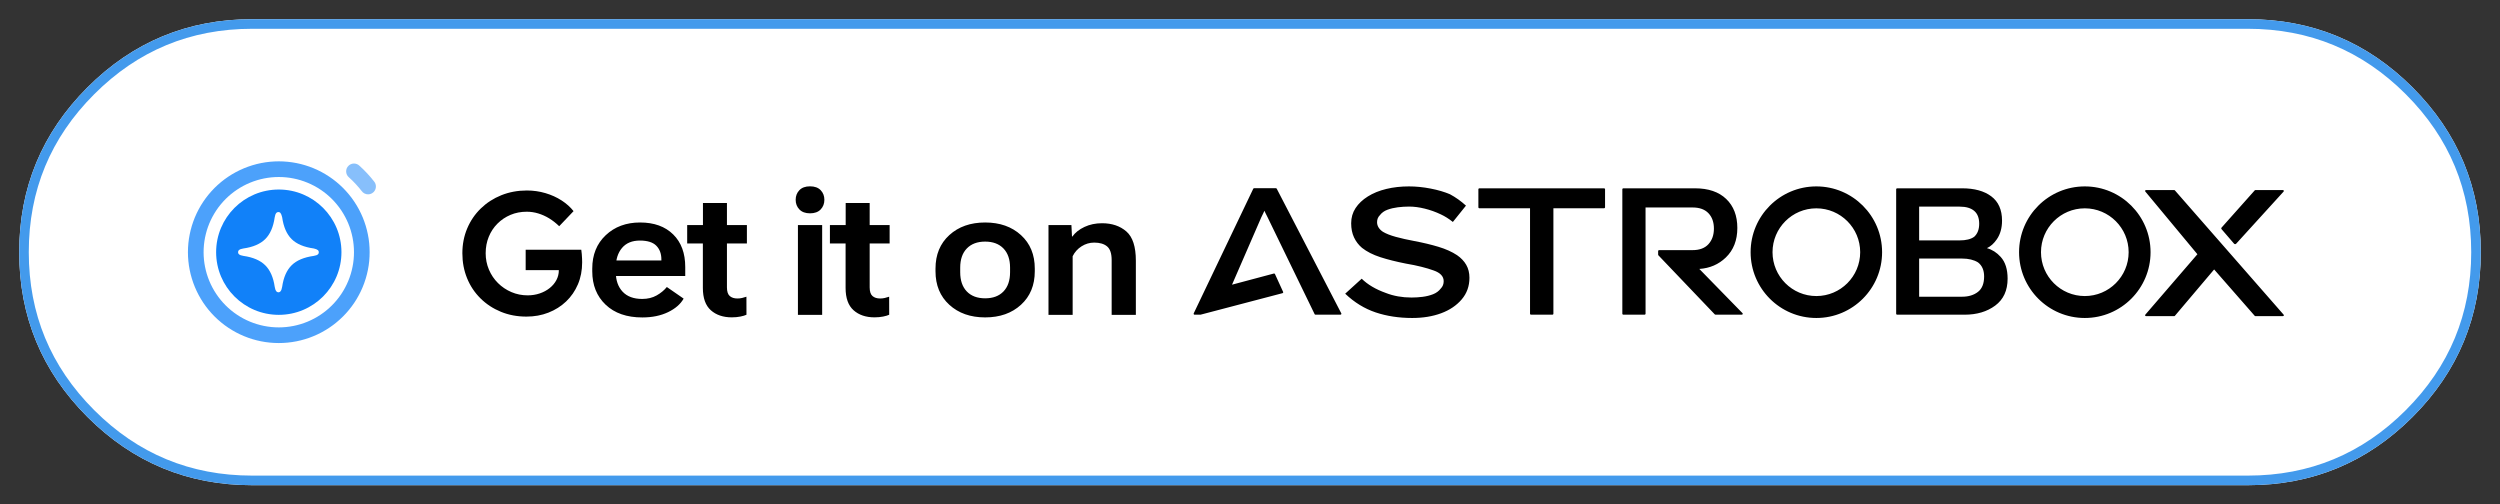 <svg xmlns="http://www.w3.org/2000/svg" xmlns:xlink="http://www.w3.org/1999/xlink" fill="none" version="1.1" width="228" height="46" viewBox="0 0 228 46"><rect x="0" y="0" width="228" height="46" fill="#333333" stroke="none"/><defs><clipPath id="master_svg0_325_2916"><path d="M0 23C1.962109585316772e-15 10.297 10.297 0 23 0L205 0C217.703 0 228 10.297 228 23L228 23C228 35.703 217.703 46 205 46L23 46C10.297 46 1.962109585316772e-15 35.703 0 23Z"/><path d="M23,0C10.297,0,0,10.297,0,23C0,35.703,10.297,46,23,46L205,46C217.703,46,228,35.703,228,23C228,10.297,217.703,0,205,0L23,0ZM7.974,38.026Q1.75,31.802,1.75,23Q1.75,14.198,7.974,7.974Q14.198,1.75,23,1.75L205,1.75Q213.802,1.75,220.026,7.974Q226.25,14.198,226.25,23Q226.25,31.802,220.026,38.026Q213.802,44.25,205,44.25L23,44.25Q14.198,44.25,7.974,38.026Z" fill-rule="evenodd"/></clipPath></defs><g clip-path="url(#master_svg0_325_2916)"><path d="M0 23C1.962109585316772e-15 10.297 10.297 0 23 0L205 0C217.703 0 228 10.297 228 23L228 23C228 35.703 217.703 46 205 46L23 46C10.297 46 1.962109585316772e-15 35.703 0 23Z" fill="#FFFFFF" fill-opacity="1"/><g><g><path d="M25.425,28.714C28.581,28.714,31.14,26.155,31.14,22.999C31.14,19.843,28.581,17.285,25.425,17.285C22.269,17.285,19.711,19.843,19.711,22.999C19.711,26.155,22.269,28.714,25.425,28.714ZM22.194,23.337C21.8,23.277,21.711,23.14,21.711,22.999C21.711,22.859,21.8,22.722,22.194,22.661Q23.516,22.475,24.191,21.804Q24.866,21.133,25.053,19.818C25.114,19.427,25.252,19.338,25.393,19.338C25.534,19.338,25.645,19.427,25.733,19.818Q25.92,21.133,26.595,21.804Q27.269,22.475,28.619,22.661C28.987,22.743,29.075,22.859,29.075,22.999C29.075,23.14,29.013,23.275,28.619,23.337Q27.269,23.524,26.595,24.195Q25.92,24.865,25.733,26.154C25.672,26.545,25.534,26.661,25.393,26.661C25.252,26.661,25.114,26.545,25.053,26.154Q24.866,24.865,24.191,24.195Q23.516,23.524,22.194,23.337Z" fill-rule="evenodd" fill="#1181F9" fill-opacity="1"/></g><g><path d="M33.711,23Q33.711,23.204,33.701,23.407Q33.692,23.61,33.672,23.812Q33.652,24.015,33.622,24.216Q33.592,24.417,33.552,24.617Q33.513,24.816,33.463,25.014Q33.414,25.211,33.355,25.405Q33.296,25.6,33.227,25.792Q33.159,25.983,33.081,26.171Q33.003,26.359,32.916,26.543Q32.829,26.727,32.733,26.906Q32.637,27.086,32.533,27.26Q32.428,27.434,32.315,27.604Q32.202,27.773,32.081,27.936Q31.96,28.1,31.831,28.257Q31.702,28.414,31.565,28.565Q31.428,28.715,31.285,28.859Q31.141,29.003,30.99,29.14Q30.839,29.276,30.682,29.405Q30.525,29.534,30.361,29.656Q30.198,29.777,30.029,29.89Q29.86,30.003,29.685,30.107Q29.511,30.212,29.331,30.308Q29.152,30.404,28.968,30.491Q28.784,30.578,28.596,30.655Q28.408,30.733,28.217,30.802Q28.025,30.87,27.831,30.929Q27.636,30.988,27.439,31.038Q27.241,31.087,27.042,31.127Q26.842,31.167,26.641,31.196Q26.44,31.226,26.238,31.246Q26.035,31.266,25.832,31.276Q25.629,31.286,25.425,31.286Q25.222,31.286,25.019,31.276Q24.816,31.266,24.613,31.246Q24.411,31.226,24.21,31.196Q24.008,31.167,23.809,31.127Q23.609,31.087,23.412,31.038Q23.215,30.988,23.02,30.929Q22.825,30.87,22.634,30.802Q22.442,30.733,22.254,30.655Q22.067,30.578,21.883,30.491Q21.699,30.404,21.519,30.308Q21.34,30.212,21.166,30.107Q20.991,30.003,20.822,29.89Q20.653,29.777,20.489,29.656Q20.326,29.534,20.169,29.405Q20.012,29.276,19.861,29.14Q19.71,29.003,19.566,28.859Q19.422,28.715,19.286,28.565Q19.149,28.414,19.02,28.257Q18.891,28.1,18.77,27.936Q18.649,27.773,18.536,27.604Q18.423,27.434,18.318,27.26Q18.214,27.086,18.118,26.906Q18.022,26.727,17.935,26.543Q17.848,26.359,17.77,26.171Q17.692,25.983,17.624,25.792Q17.555,25.6,17.496,25.405Q17.437,25.211,17.388,25.014Q17.338,24.816,17.299,24.617Q17.259,24.417,17.229,24.216Q17.199,24.015,17.179,23.812Q17.159,23.61,17.149,23.407Q17.139,23.204,17.139,23Q17.139,22.797,17.149,22.594Q17.159,22.39,17.179,22.188Q17.199,21.986,17.229,21.784Q17.259,21.583,17.299,21.384Q17.338,21.184,17.388,20.987Q17.437,20.79,17.496,20.595Q17.555,20.4,17.624,20.209Q17.692,20.017,17.77,19.829Q17.848,19.641,17.935,19.457Q18.022,19.274,18.118,19.094Q18.214,18.915,18.318,18.74Q18.423,18.566,18.536,18.397Q18.649,18.228,18.77,18.064Q18.891,17.901,19.02,17.744Q19.149,17.586,19.286,17.436Q19.422,17.285,19.566,17.141Q19.71,16.997,19.861,16.861Q20.012,16.724,20.169,16.595Q20.326,16.466,20.489,16.345Q20.653,16.224,20.822,16.111Q20.991,15.998,21.166,15.893Q21.34,15.788,21.519,15.693Q21.699,15.597,21.883,15.51Q22.067,15.423,22.254,15.345Q22.442,15.267,22.634,15.199Q22.825,15.13,23.02,15.071Q23.215,15.012,23.412,14.962Q23.609,14.913,23.809,14.873Q24.008,14.834,24.21,14.804Q24.411,14.774,24.613,14.754Q24.816,14.734,25.019,14.724Q25.222,14.714,25.425,14.714Q25.629,14.714,25.832,14.724Q26.035,14.734,26.238,14.754Q26.44,14.774,26.641,14.804Q26.842,14.834,27.042,14.873Q27.241,14.913,27.439,14.962Q27.636,15.012,27.831,15.071Q28.025,15.13,28.217,15.199Q28.408,15.267,28.596,15.345Q28.784,15.423,28.968,15.51Q29.152,15.597,29.331,15.693Q29.511,15.788,29.685,15.893Q29.86,15.998,30.029,16.111Q30.198,16.224,30.361,16.345Q30.525,16.466,30.682,16.595Q30.839,16.724,30.99,16.861Q31.141,16.997,31.285,17.141Q31.428,17.285,31.565,17.436Q31.702,17.586,31.831,17.744Q31.96,17.901,32.081,18.064Q32.202,18.228,32.315,18.397Q32.428,18.566,32.533,18.74Q32.637,18.915,32.733,19.094Q32.829,19.274,32.916,19.457Q33.003,19.641,33.081,19.829Q33.159,20.017,33.227,20.209Q33.296,20.4,33.355,20.595Q33.414,20.79,33.463,20.987Q33.513,21.184,33.552,21.384Q33.592,21.583,33.622,21.784Q33.652,21.986,33.672,22.188Q33.692,22.39,33.701,22.594Q33.711,22.797,33.711,23ZM32.283,23Q32.283,22.832,32.275,22.664Q32.266,22.496,32.25,22.328Q32.233,22.16,32.209,21.994Q32.184,21.827,32.151,21.662Q32.118,21.497,32.077,21.334Q32.036,21.171,31.988,21.01Q31.939,20.848,31.882,20.69Q31.825,20.531,31.761,20.376Q31.696,20.22,31.624,20.068Q31.552,19.916,31.473,19.768Q31.394,19.619,31.307,19.475Q31.221,19.33,31.127,19.19Q31.034,19.05,30.933,18.915Q30.833,18.78,30.726,18.65Q30.619,18.52,30.506,18.395Q30.393,18.27,30.274,18.151Q30.155,18.032,30.031,17.919Q29.906,17.806,29.776,17.699Q29.646,17.593,29.51,17.492Q29.375,17.392,29.235,17.298Q29.095,17.205,28.951,17.118Q28.806,17.032,28.658,16.952Q28.509,16.873,28.357,16.801Q28.205,16.729,28.05,16.665Q27.894,16.6,27.736,16.544Q27.577,16.487,27.416,16.438Q27.255,16.389,27.092,16.348Q26.928,16.307,26.763,16.275Q26.598,16.242,26.432,16.217Q26.265,16.192,26.098,16.176Q25.93,16.159,25.762,16.151Q25.594,16.143,25.425,16.143Q25.257,16.143,25.089,16.151Q24.921,16.159,24.753,16.176Q24.586,16.192,24.419,16.217Q24.253,16.242,24.088,16.275Q23.922,16.307,23.759,16.348Q23.596,16.389,23.435,16.438Q23.274,16.487,23.115,16.544Q22.957,16.6,22.801,16.665Q22.646,16.729,22.493,16.801Q22.341,16.873,22.193,16.952Q22.044,17.032,21.9,17.118Q21.756,17.205,21.616,17.298Q21.476,17.392,21.34,17.492Q21.205,17.593,21.075,17.699Q20.945,17.806,20.82,17.919Q20.696,18.032,20.576,18.151Q20.457,18.27,20.344,18.395Q20.231,18.52,20.125,18.65Q20.018,18.78,19.917,18.915Q19.817,19.05,19.724,19.19Q19.63,19.33,19.544,19.475Q19.457,19.619,19.378,19.768Q19.298,19.916,19.226,20.068Q19.154,20.22,19.09,20.376Q19.026,20.531,18.969,20.69Q18.912,20.848,18.863,21.01Q18.814,21.171,18.774,21.334Q18.733,21.497,18.7,21.662Q18.667,21.827,18.642,21.994Q18.618,22.16,18.601,22.328Q18.585,22.496,18.576,22.664Q18.568,22.832,18.568,23Q18.568,23.169,18.576,23.337Q18.585,23.505,18.601,23.672Q18.618,23.84,18.642,24.006Q18.667,24.173,18.7,24.338Q18.733,24.503,18.774,24.666Q18.814,24.83,18.863,24.991Q18.912,25.152,18.969,25.31Q19.026,25.469,19.09,25.624Q19.154,25.78,19.226,25.932Q19.298,26.084,19.378,26.233Q19.457,26.381,19.544,26.526Q19.63,26.67,19.724,26.81Q19.817,26.95,19.917,27.085Q20.018,27.22,20.125,27.35Q20.231,27.481,20.344,27.605Q20.457,27.73,20.576,27.849Q20.696,27.968,20.82,28.081Q20.945,28.194,21.075,28.301Q21.205,28.408,21.34,28.508Q21.476,28.608,21.616,28.702Q21.756,28.795,21.9,28.882Q22.044,28.968,22.193,29.048Q22.341,29.127,22.493,29.199Q22.646,29.271,22.801,29.336Q22.957,29.4,23.115,29.457Q23.274,29.513,23.435,29.562Q23.596,29.611,23.759,29.652Q23.922,29.693,24.088,29.726Q24.253,29.759,24.419,29.783Q24.586,29.808,24.753,29.825Q24.921,29.841,25.089,29.849Q25.257,29.858,25.425,29.858Q25.594,29.858,25.762,29.849Q25.93,29.841,26.098,29.825Q26.265,29.808,26.432,29.783Q26.598,29.759,26.763,29.726Q26.928,29.693,27.092,29.652Q27.255,29.611,27.416,29.562Q27.577,29.513,27.736,29.457Q27.894,29.4,28.05,29.336Q28.205,29.271,28.357,29.199Q28.509,29.127,28.658,29.048Q28.806,28.968,28.951,28.882Q29.095,28.795,29.235,28.702Q29.375,28.608,29.51,28.508Q29.646,28.408,29.776,28.301Q29.906,28.194,30.031,28.081Q30.155,27.968,30.274,27.849Q30.393,27.73,30.506,27.605Q30.619,27.481,30.726,27.35Q30.833,27.22,30.933,27.085Q31.034,26.95,31.127,26.81Q31.221,26.67,31.307,26.526Q31.394,26.381,31.473,26.233Q31.552,26.084,31.624,25.932Q31.696,25.78,31.761,25.624Q31.825,25.469,31.882,25.31Q31.939,25.152,31.988,24.991Q32.036,24.83,32.077,24.666Q32.118,24.503,32.151,24.338Q32.184,24.173,32.209,24.006Q32.233,23.84,32.25,23.672Q32.266,23.505,32.275,23.337Q32.283,23.169,32.283,23Z" fill="#1181F9" fill-opacity="0.75"/></g><g>
    <path d="M32.783,15.117Q33.511,15.773,34.113,16.546Q34.195,16.643,34.239,16.762Q34.283,16.881,34.283,17.009Q34.283,17.079,34.269,17.148Q34.255,17.217,34.228,17.282Q34.201,17.347,34.162,17.406Q34.123,17.464,34.073,17.514Q34.023,17.564,33.965,17.603Q33.906,17.642,33.841,17.669Q33.776,17.696,33.707,17.71Q33.638,17.724,33.568,17.724Q33.482,17.724,33.399,17.703Q33.315,17.683,33.239,17.644Q33.163,17.604,33.098,17.548Q33.034,17.492,32.984,17.422Q32.462,16.75,31.829,16.181Q31.705,16.079,31.636,15.934Q31.568,15.789,31.568,15.628Q31.568,15.558,31.582,15.489Q31.595,15.42,31.622,15.354Q31.649,15.289,31.688,15.231Q31.727,15.172,31.777,15.123Q31.827,15.073,31.886,15.034Q31.944,14.994,32.009,14.968Q32.074,14.941,32.143,14.927Q32.212,14.913,32.283,14.913Q32.423,14.913,32.553,14.966Q32.683,15.019,32.783,15.117Z" fill-rule="evenodd" fill="#1181F9" fill-opacity="0.5"/></g></g><g><g><path d="M48.012,28.874Q46.75,28.874,45.683,28.436Q44.615,27.997,43.822,27.213Q43.028,26.429,42.598,25.376Q42.168,24.323,42.168,23.097Q42.168,21.881,42.608,20.836Q43.048,19.791,43.848,19.014Q44.648,18.236,45.722,17.804Q46.796,17.372,48.051,17.372Q48.925,17.372,49.74,17.612Q50.554,17.852,51.215,18.279Q51.876,18.706,52.308,19.256L50.999,20.63Q50.552,20.198,50.076,19.909Q49.599,19.62,49.087,19.465Q48.576,19.309,48.041,19.309Q47.236,19.309,46.558,19.596Q45.881,19.882,45.37,20.393Q44.858,20.904,44.576,21.593Q44.293,22.282,44.293,23.097Q44.293,23.887,44.59,24.589Q44.887,25.29,45.414,25.814Q45.942,26.339,46.638,26.638Q47.335,26.936,48.122,26.936Q48.703,26.936,49.219,26.762Q49.735,26.588,50.13,26.273Q50.525,25.958,50.745,25.541Q50.965,25.124,50.965,24.651L50.965,24.301L51.248,24.636L47.941,24.636L47.941,22.777L53.012,22.777Q53.041,22.953,53.058,23.169Q53.076,23.384,53.084,23.585Q53.092,23.786,53.092,23.93Q53.092,25.027,52.705,25.933Q52.317,26.839,51.628,27.495Q50.938,28.151,50.016,28.512Q49.094,28.874,48.012,28.874ZM54.014,24.74Q54.014,26.629,55.235,27.79Q56.456,28.951,58.581,28.951Q59.925,28.951,60.925,28.469Q61.925,27.986,62.347,27.233L60.816,26.175Q60.452,26.623,59.886,26.943Q59.32,27.263,58.568,27.263Q57.398,27.263,56.779,26.599Q56.161,25.935,56.161,24.819L56.161,24.406Q56.161,23.283,56.729,22.611Q57.297,21.939,58.358,21.939Q59.391,21.939,59.855,22.409Q60.319,22.879,60.318,23.665L60.318,23.753L55.446,23.753L55.446,25.169L62.494,25.169L62.494,24.357Q62.498,22.465,61.393,21.378Q60.289,20.291,58.376,20.291Q56.472,20.291,55.243,21.451Q54.014,22.61,54.014,24.494L54.014,24.74ZM62.671,22.202L68.117,22.202L68.117,20.528L62.671,20.528L62.671,22.202ZM64.101,26.261Q64.101,27.647,64.829,28.295Q65.557,28.942,66.738,28.942Q67.162,28.942,67.523,28.87Q67.884,28.798,68.078,28.704L68.074,27.06Q67.881,27.129,67.675,27.175Q67.469,27.222,67.253,27.222Q66.81,27.222,66.554,26.998Q66.297,26.774,66.297,26.208L66.297,18.511L64.109,18.511L64.109,21.176L64.101,21.4L64.101,26.261ZM72.771,28.714L74.981,28.714L74.981,20.528L72.771,20.528L72.771,28.714ZM72.565,18.221Q72.565,18.747,72.906,19.101Q73.246,19.455,73.874,19.455Q74.506,19.455,74.845,19.101Q75.183,18.747,75.183,18.22Q75.183,17.699,74.846,17.346Q74.508,16.993,73.875,16.993Q73.241,16.993,72.903,17.346Q72.565,17.7,72.565,18.221ZM75.688,22.202L81.134,22.202L81.134,20.528L75.688,20.528L75.688,22.202ZM77.118,26.261Q77.118,27.647,77.846,28.295Q78.574,28.942,79.755,28.942Q80.179,28.942,80.54,28.87Q80.901,28.798,81.095,28.704L81.091,27.06Q80.898,27.129,80.692,27.175Q80.486,27.222,80.27,27.222Q79.827,27.222,79.571,26.998Q79.314,26.774,79.314,26.208L79.314,18.511L77.126,18.511L77.126,21.176L77.118,21.4L77.118,26.261ZM85.318,24.74Q85.318,26.647,86.579,27.797Q87.839,28.947,89.846,28.947Q91.853,28.947,93.112,27.797Q94.372,26.647,94.372,24.74L94.372,24.494Q94.372,22.589,93.112,21.44Q91.853,20.291,89.846,20.291Q87.84,20.291,86.579,21.44Q85.318,22.589,85.318,24.494L85.318,24.74ZM87.571,24.411Q87.571,23.283,88.176,22.658Q88.781,22.034,89.845,22.034Q90.909,22.034,91.513,22.658Q92.118,23.283,92.118,24.411L92.118,24.824Q92.118,25.955,91.518,26.58Q90.919,27.206,89.845,27.206Q88.773,27.206,88.172,26.58Q87.571,25.955,87.571,24.825L87.571,24.411ZM95.622,28.714L97.826,28.714L97.826,23.368Q98.108,22.798,98.641,22.462Q99.173,22.125,99.79,22.125Q100.556,22.125,100.969,22.474Q101.383,22.822,101.383,23.717L101.383,28.714L103.59,28.714L103.59,23.775Q103.59,21.864,102.727,21.111Q101.865,20.359,100.501,20.359Q99.625,20.359,98.906,20.695Q98.187,21.031,97.798,21.574L97.766,21.574L97.713,20.528L95.622,20.528L95.622,28.714Z" fill="#000000" fill-opacity="1"/></g><g><path d="M128.796,29Q126.974,29,125.458,28.491Q123.941,27.982,122.681,26.785L124.187,25.417Q124.997,26.22,126.391,26.719Q127.452,27.135,128.73,27.135Q129.226,27.135,129.741,27.071Q130.256,27.006,130.693,26.835Q131.131,26.664,131.397,26.315Q131.664,26.049,131.664,25.644Q131.664,24.985,130.748,24.666Q130.271,24.491,129.633,24.331Q128.995,24.17,128.212,24.039Q126.894,23.779,125.886,23.454Q124.879,23.128,124.217,22.606Q123.746,22.207,123.487,21.652Q123.227,21.098,123.227,20.363Q123.227,19.587,123.627,18.978Q124.027,18.368,124.748,17.916Q125.469,17.463,126.431,17.232Q127.394,17,128.495,17Q129.452,17,130.469,17.197Q131.485,17.394,132.236,17.715Q133.021,18.136,133.696,18.754L132.501,20.242Q131.955,19.808,131.407,19.553Q130.693,19.214,129.939,19.028Q129.186,18.84,128.515,18.84Q127.998,18.84,127.485,18.904Q126.973,18.968,126.535,19.129Q126.098,19.289,125.842,19.628Q125.588,19.882,125.588,20.264Q125.588,20.52,125.726,20.745Q125.865,20.97,126.124,21.141Q126.556,21.399,127.298,21.603Q128.04,21.806,128.983,21.982Q130.177,22.206,131.182,22.508Q132.187,22.81,132.885,23.273Q133.43,23.649,133.721,24.154Q134.013,24.659,134.013,25.336Q134.013,26.479,133.306,27.307Q132.599,28.135,131.434,28.568Q130.27,29,128.796,29ZM171.647,23C171.647,26.314,168.963,29,165.651,29C162.34,29,159.656,26.314,159.656,23C159.656,19.686,162.34,17,165.651,17C168.963,17,171.647,19.686,171.647,23ZM196.131,23C196.131,26.314,193.446,29,190.135,29C186.823,29,184.139,26.314,184.139,23C184.139,19.686,186.823,17,190.135,17C193.446,17,196.131,19.686,196.131,23ZM116.439,17.211C116.425,17.184,116.396,17.166,116.365,17.166L114.372,17.166C114.34,17.166,114.311,17.185,114.297,17.213L108.865,28.583C108.855,28.602,108.854,28.625,108.862,28.645C108.869,28.666,108.885,28.683,108.904,28.692C108.916,28.697,108.928,28.7,108.94,28.7L109.478,28.7C109.485,28.7,109.492,28.699,109.499,28.697L116.968,26.737C116.989,26.732,117.007,26.718,117.019,26.699C117.03,26.68,117.033,26.658,117.027,26.637C117.026,26.632,117.024,26.628,117.022,26.624L116.276,24.991C116.259,24.954,116.217,24.935,116.178,24.945L112.36,25.963L115.028,19.823Q115.153,19.571,115.217,19.435Q115.258,19.346,115.314,19.222Q115.368,19.343,115.413,19.434Q115.481,19.574,115.605,19.818L119.895,28.653C119.909,28.682,119.938,28.7,119.97,28.7L122.253,28.7C122.299,28.7,122.336,28.663,122.336,28.618C122.336,28.605,122.333,28.592,122.327,28.58L116.439,17.211ZM148.04,17.174C147.994,17.174,147.957,17.211,147.957,17.257L147.957,28.618C147.957,28.663,147.994,28.7,148.04,28.7L149.992,28.7C150.037,28.7,150.075,28.663,150.075,28.618L150.074,18.922L154.366,18.922Q155.312,18.922,155.81,19.444Q156.31,19.968,156.309,20.852Q156.309,21.72,155.812,22.267Q155.318,22.811,154.366,22.811L151.305,22.811C151.259,22.811,151.222,22.848,151.222,22.893L151.222,23.228C151.222,23.249,151.23,23.269,151.245,23.284L156.39,28.674C156.406,28.69,156.428,28.7,156.451,28.7L158.857,28.7C158.903,28.7,158.941,28.663,158.941,28.618C158.941,28.596,158.932,28.576,158.917,28.561L154.978,24.527Q156.409,24.432,157.395,23.483Q158.445,22.472,158.445,20.793Q158.445,19.116,157.429,18.145Q156.415,17.174,154.583,17.174L148.04,17.174ZM134.911,17.174C134.865,17.174,134.828,17.211,134.828,17.257L134.828,18.912C134.828,18.958,134.865,18.994,134.911,18.994L139.539,18.994L139.539,28.618C139.539,28.663,139.577,28.7,139.623,28.7L141.586,28.7C141.632,28.7,141.67,28.663,141.67,28.618L141.67,18.994L146.298,18.994C146.344,18.994,146.381,18.958,146.381,18.912L146.381,17.257C146.381,17.211,146.344,17.174,146.298,17.174L134.911,17.174ZM182.11,21.823Q182.586,21.132,182.586,20.118Q182.585,18.638,181.599,17.902Q180.623,17.174,178.949,17.174L173.013,17.174C172.967,17.174,172.93,17.211,172.93,17.257L172.93,28.618C172.93,28.663,172.967,28.7,173.013,28.7L179.175,28.7Q180.841,28.7,181.962,27.87Q183.094,27.031,183.094,25.414Q183.094,24.132,182.467,23.435Q181.924,22.831,181.208,22.631Q181.713,22.4,182.11,21.823ZM198.352,17.366L208.268,28.699C208.282,28.714,208.289,28.732,208.289,28.751C208.289,28.797,208.248,28.833,208.197,28.833L205.701,28.833C205.674,28.833,205.648,28.823,205.631,28.805L201.929,24.574L198.351,28.802C198.333,28.822,198.307,28.833,198.279,28.833L195.723,28.834C195.702,28.834,195.682,28.827,195.666,28.815C195.647,28.802,195.634,28.782,195.632,28.76C195.629,28.739,195.636,28.717,195.651,28.7L200.403,23.187L195.65,17.465C195.638,17.451,195.631,17.433,195.631,17.415C195.631,17.37,195.672,17.333,195.723,17.333L198.279,17.333C198.308,17.333,198.335,17.345,198.352,17.366ZM203.745,22.222L202.606,20.9C202.569,20.858,202.57,20.799,202.607,20.757L205.63,17.363C205.647,17.344,205.673,17.333,205.701,17.333L208.197,17.333C208.218,17.333,208.238,17.339,208.255,17.351C208.274,17.365,208.286,17.385,208.289,17.406C208.291,17.428,208.284,17.449,208.269,17.466L203.94,22.224C203.889,22.281,203.795,22.279,203.745,22.222ZM180.053,19.237Q180.503,19.626,180.503,20.402Q180.503,21.176,180.05,21.591Q179.595,21.924,178.721,21.924L175.026,21.924L175.026,18.845L178.722,18.845Q179.597,18.845,180.053,19.237ZM169.649,23C169.649,25.209,167.859,27,165.651,27C163.444,27,161.654,25.209,161.654,23C161.654,20.791,163.444,19,165.651,19C167.859,19,169.649,20.791,169.649,23ZM194.132,23C194.132,25.209,192.342,27,190.135,27C187.927,27,186.138,25.209,186.138,23C186.138,20.791,187.927,19,190.135,19C192.342,19,194.132,20.791,194.132,23ZM180.395,23.931Q180.952,24.358,180.952,25.213Q180.952,26.181,180.394,26.617Q179.828,27.06,178.94,27.06L175.026,27.06L175.026,23.58L178.94,23.58Q179.828,23.58,180.395,23.931Z" fill-rule="evenodd" fill="#000000" fill-opacity="1"/></g></g><path d="M23,0C10.297,0,0,10.297,0,23C0,35.703,10.297,46,23,46L205,46C217.703,46,228,35.703,228,23C228,10.297,217.703,0,205,0L23,0ZM7.974,38.026Q1.75,31.802,1.75,23Q1.75,14.198,7.974,7.974Q14.198,1.75,23,1.75L205,1.75Q213.802,1.75,220.026,7.974Q226.25,14.198,226.25,23Q226.25,31.802,220.026,38.026Q213.802,44.25,205,44.25L23,44.25Q14.198,44.25,7.974,38.026Z" fill-rule="evenodd" fill-opacity="0" stroke-opacity="1" stroke="#439AEC" fill="none" stroke-width="1.75"/></g></svg>